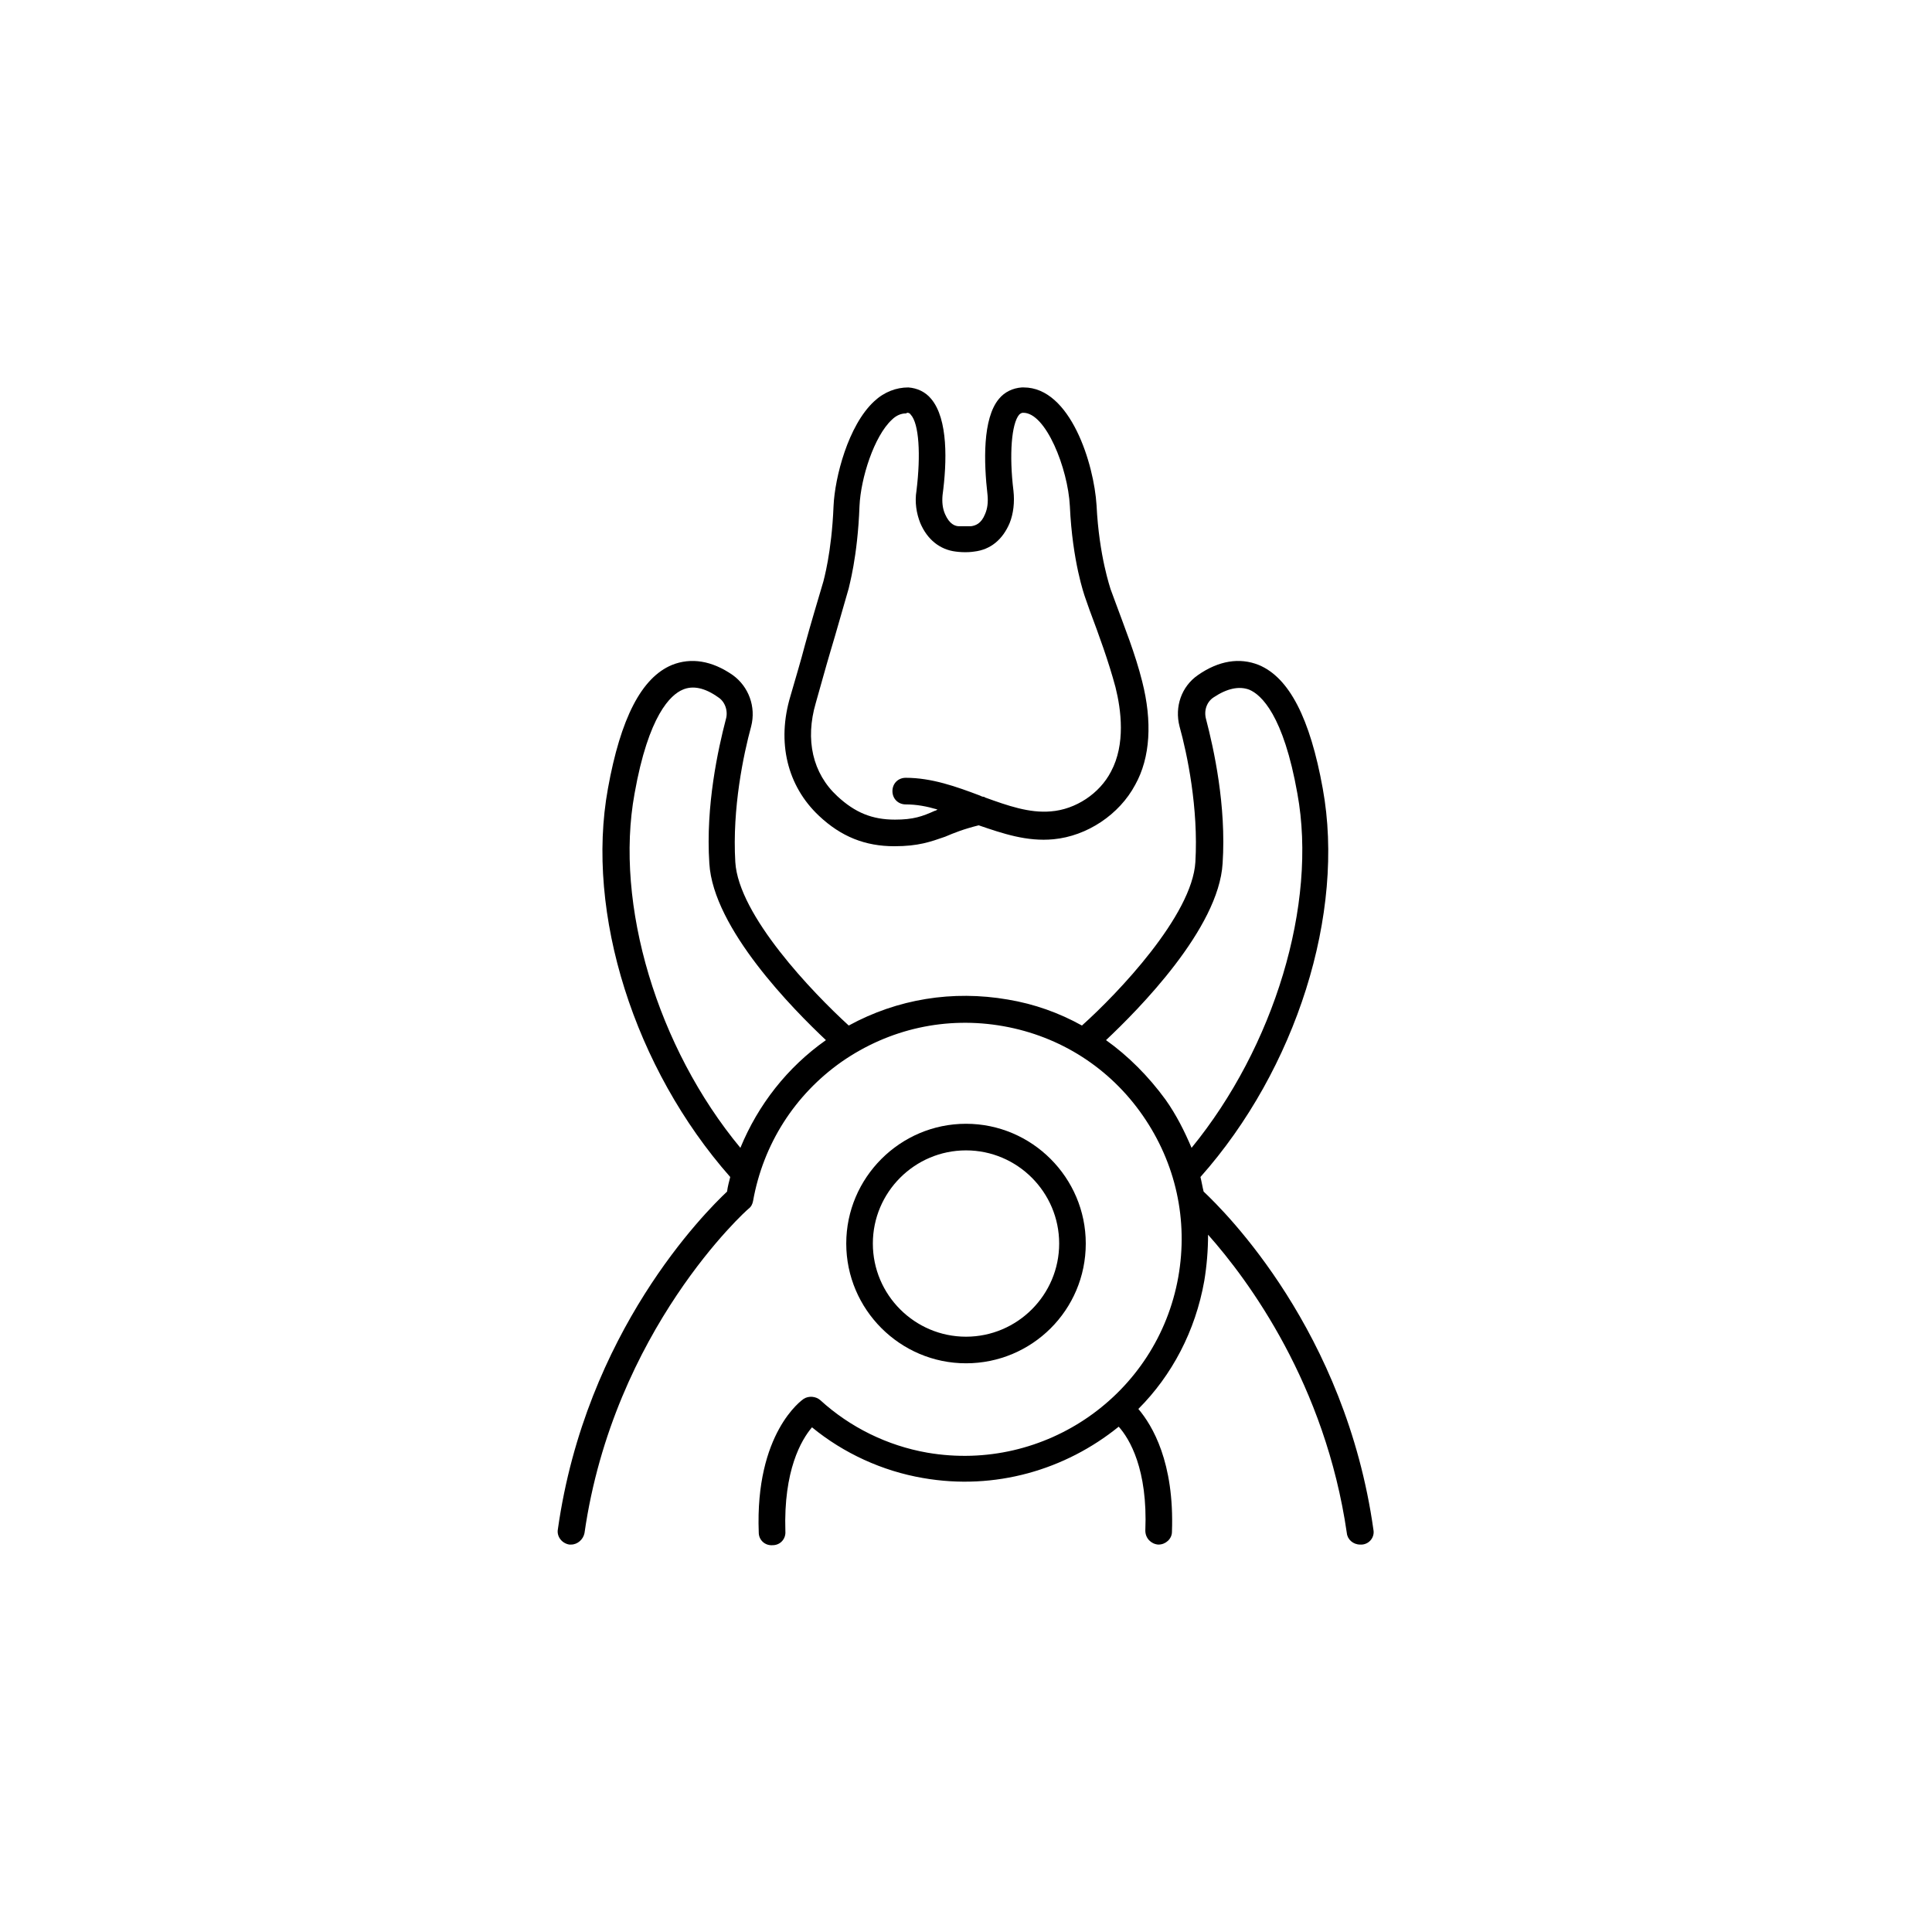<?xml version="1.0" encoding="UTF-8"?>
<!-- Uploaded to: ICON Repo, www.svgrepo.com, Generator: ICON Repo Mixer Tools -->
<svg fill="#000000" width="800px" height="800px" version="1.1" viewBox="144 144 512 512" xmlns="http://www.w3.org/2000/svg">
 <g>
  <path d="m431.74 473.55c0-17.465-14.273-31.738-31.738-31.738s-31.738 14.273-31.738 31.738c0 17.465 14.273 31.738 31.738 31.738s31.738-14.105 31.738-31.738zm-56.426 0c0-13.602 11.082-24.688 24.688-24.688 13.602 0 24.688 11.082 24.688 24.688 0 13.602-11.082 24.688-24.688 24.688s-24.688-11.086-24.688-24.688z"/>
  <path d="m507.98 549.46c-7.391-52.73-39.297-84.305-45.008-89.68-0.336-1.344-0.504-2.519-0.84-3.863 25.359-28.551 38.457-69.863 32.41-102.95-3.359-18.641-8.902-29.391-16.961-32.746-5.039-2.016-10.578-1.176-16.121 2.688-4.367 3.023-6.215 8.398-4.871 13.602 2.016 7.223 5.039 21.664 4.199 35.938-0.84 14.105-20.488 34.762-30.062 43.328-6.047-3.359-12.594-5.711-19.648-6.887-14.609-2.519-29.223-0.168-42.152 6.887-9.574-8.734-29.223-29.223-30.062-43.328-0.84-14.273 2.184-28.551 4.199-35.938 1.344-5.207-0.672-10.578-4.871-13.602-5.543-3.863-11.082-4.703-16.121-2.688-8.062 3.359-13.602 14.105-16.961 32.746-6.047 33.082 7.055 74.227 32.41 102.95-0.336 1.344-0.672 2.519-0.84 3.863-5.879 5.543-37.449 37.113-44.84 89.512-0.336 1.848 1.008 3.695 3.023 4.031h0.504c1.68 0 3.191-1.344 3.527-3.023 7.727-53.906 42.992-85.648 43.496-85.984 0.672-0.504 1.008-1.176 1.176-2.016 2.688-15.113 11.082-28.215 23.512-36.945 12.594-8.734 27.711-12.09 42.824-9.406 15.113 2.688 28.215 11.082 36.945 23.68 8.734 12.594 12.09 27.711 9.406 42.824-5.543 31.066-35.266 51.891-66.504 46.52-10.578-1.848-20.488-6.719-28.383-13.938-1.176-1.008-3.023-1.176-4.367-0.336-0.504 0.336-12.93 9.07-11.922 35.434 0 2.016 1.68 3.527 3.695 3.359 2.016 0 3.527-1.68 3.359-3.695-0.504-16.121 4.199-24.184 7.055-27.543 8.398 6.887 18.641 11.586 29.391 13.434 19.145 3.359 37.785-2.184 51.891-13.602 2.856 3.191 7.727 11.25 7.055 27.543 0 2.016 1.512 3.527 3.359 3.695h0.168c1.848 0 3.527-1.512 3.527-3.359 0.672-18.473-5.207-28.215-8.902-32.578 8.902-8.902 15.113-20.656 17.465-33.922 0.672-4.031 1.008-8.23 1.008-12.258 10.746 12.09 31.066 39.633 36.777 79.098 0.168 1.68 1.68 3.023 3.527 3.023h0.504c2.016-0.172 3.359-2.019 3.023-3.867zm-167.77-101.27c-22-26.535-33.418-64.488-28.047-93.875 3.695-20.824 9.574-26.199 12.762-27.543 2.688-1.176 5.879-0.504 9.406 2.016 1.848 1.176 2.688 3.695 2.016 5.879-2.016 7.727-5.375 22.84-4.367 38.121 1.008 17.297 22.336 38.793 30.898 46.855-10.242 7.219-17.969 17.129-22.668 28.547zm96.898-28.547c8.566-8.062 29.895-29.559 30.898-46.855 1.008-15.281-2.352-30.398-4.367-38.121-0.672-2.352 0.168-4.703 2.016-5.879 3.527-2.352 6.719-3.023 9.406-2.016 3.191 1.344 9.07 6.719 12.762 27.543 5.375 29.391-6.215 67.176-28.047 93.875-1.848-4.367-4.031-8.734-6.887-12.762-4.531-6.215-9.902-11.59-15.781-15.785z"/>
  <path d="m381.02 368.26c-7.727 0-14.105-2.519-19.984-8.062-8.398-7.894-11.25-19.48-7.559-31.738 1.344-4.703 2.688-9.07 3.863-13.602 1.512-5.543 3.191-11.082 4.871-16.793 0-0.168 2.184-7.391 2.688-19.984 0.336-7.559 3.863-21.328 10.746-27.711 2.688-2.519 5.879-3.695 9.07-3.695 2.352 0.168 4.535 1.176 6.047 3.023 4.535 5.375 4.199 16.793 3.023 25.527-0.168 1.848 0 3.527 0.672 5.039 1.176 2.688 2.688 3.191 3.695 3.191h3.191c1.176-0.168 2.688-0.672 3.695-3.191 0.672-1.512 0.84-3.191 0.672-5.039-1.008-8.734-1.344-20.32 3.023-25.527 1.512-1.848 3.695-2.856 6.047-3.023h0.504c12.426 0 18.641 20.32 19.312 31.234 0.672 13.602 3.695 22 3.695 22.168l1.176 3.191c2.519 6.887 5.375 13.938 7.223 21.328 2.688 10.578 2.184 20.152-1.848 27.375-4.199 7.894-12.762 13.602-21.664 14.441-7.055 0.672-13.434-1.512-19.816-3.695-4.031 1.008-6.551 2.016-8.902 3.023-3.871 1.344-7.062 2.519-13.441 2.519zm3.019-114.7c-1.176 0-2.519 0.504-3.695 1.68-4.703 4.367-8.23 15.449-8.566 22.84-0.504 13.77-2.856 21.496-2.856 21.832-1.68 5.711-3.191 11.25-4.871 16.793-1.344 4.535-2.519 8.902-3.863 13.602-2.856 9.742-0.84 18.641 5.711 24.688 4.703 4.367 9.238 6.215 15.281 6.215 4.871 0 7.223-0.84 10.578-2.352 0.168 0 0.504-0.168 0.672-0.336-2.856-0.84-5.543-1.344-8.398-1.344-2.016 0-3.527-1.512-3.527-3.527 0-2.016 1.512-3.527 3.527-3.527 6.887 0 13.434 2.352 19.648 4.703 0.336 0.168 0.672 0.336 1.008 0.336 0.168 0 0.168 0 0.336 0.168 6.047 2.184 11.754 4.199 17.465 3.695 6.551-0.504 12.93-4.703 15.953-10.578 3.863-7.223 2.688-16.289 1.176-22.336-1.848-6.887-4.367-13.77-6.887-20.488l-1.176-3.359c-0.168-0.504-3.359-9.406-4.031-24.184-0.504-9.91-6.383-24.855-12.426-24.688-0.336 0-0.672 0.168-1.008 0.504-2.016 2.352-2.688 10.578-1.512 20.152 0.336 3.023 0 6.047-1.008 8.566-1.848 4.367-5.039 7.055-9.406 7.559 0 0-1.008 0.168-2.352 0.168s-2.519-0.168-2.519-0.168c-4.199-0.504-7.559-3.191-9.406-7.559-1.008-2.519-1.512-5.543-1.008-8.566 1.176-9.574 0.672-17.801-1.512-20.152-0.336-0.504-0.672-0.504-1.008-0.504-0.152 0.168-0.152 0.168-0.32 0.168z"/>
 </g>
</svg>